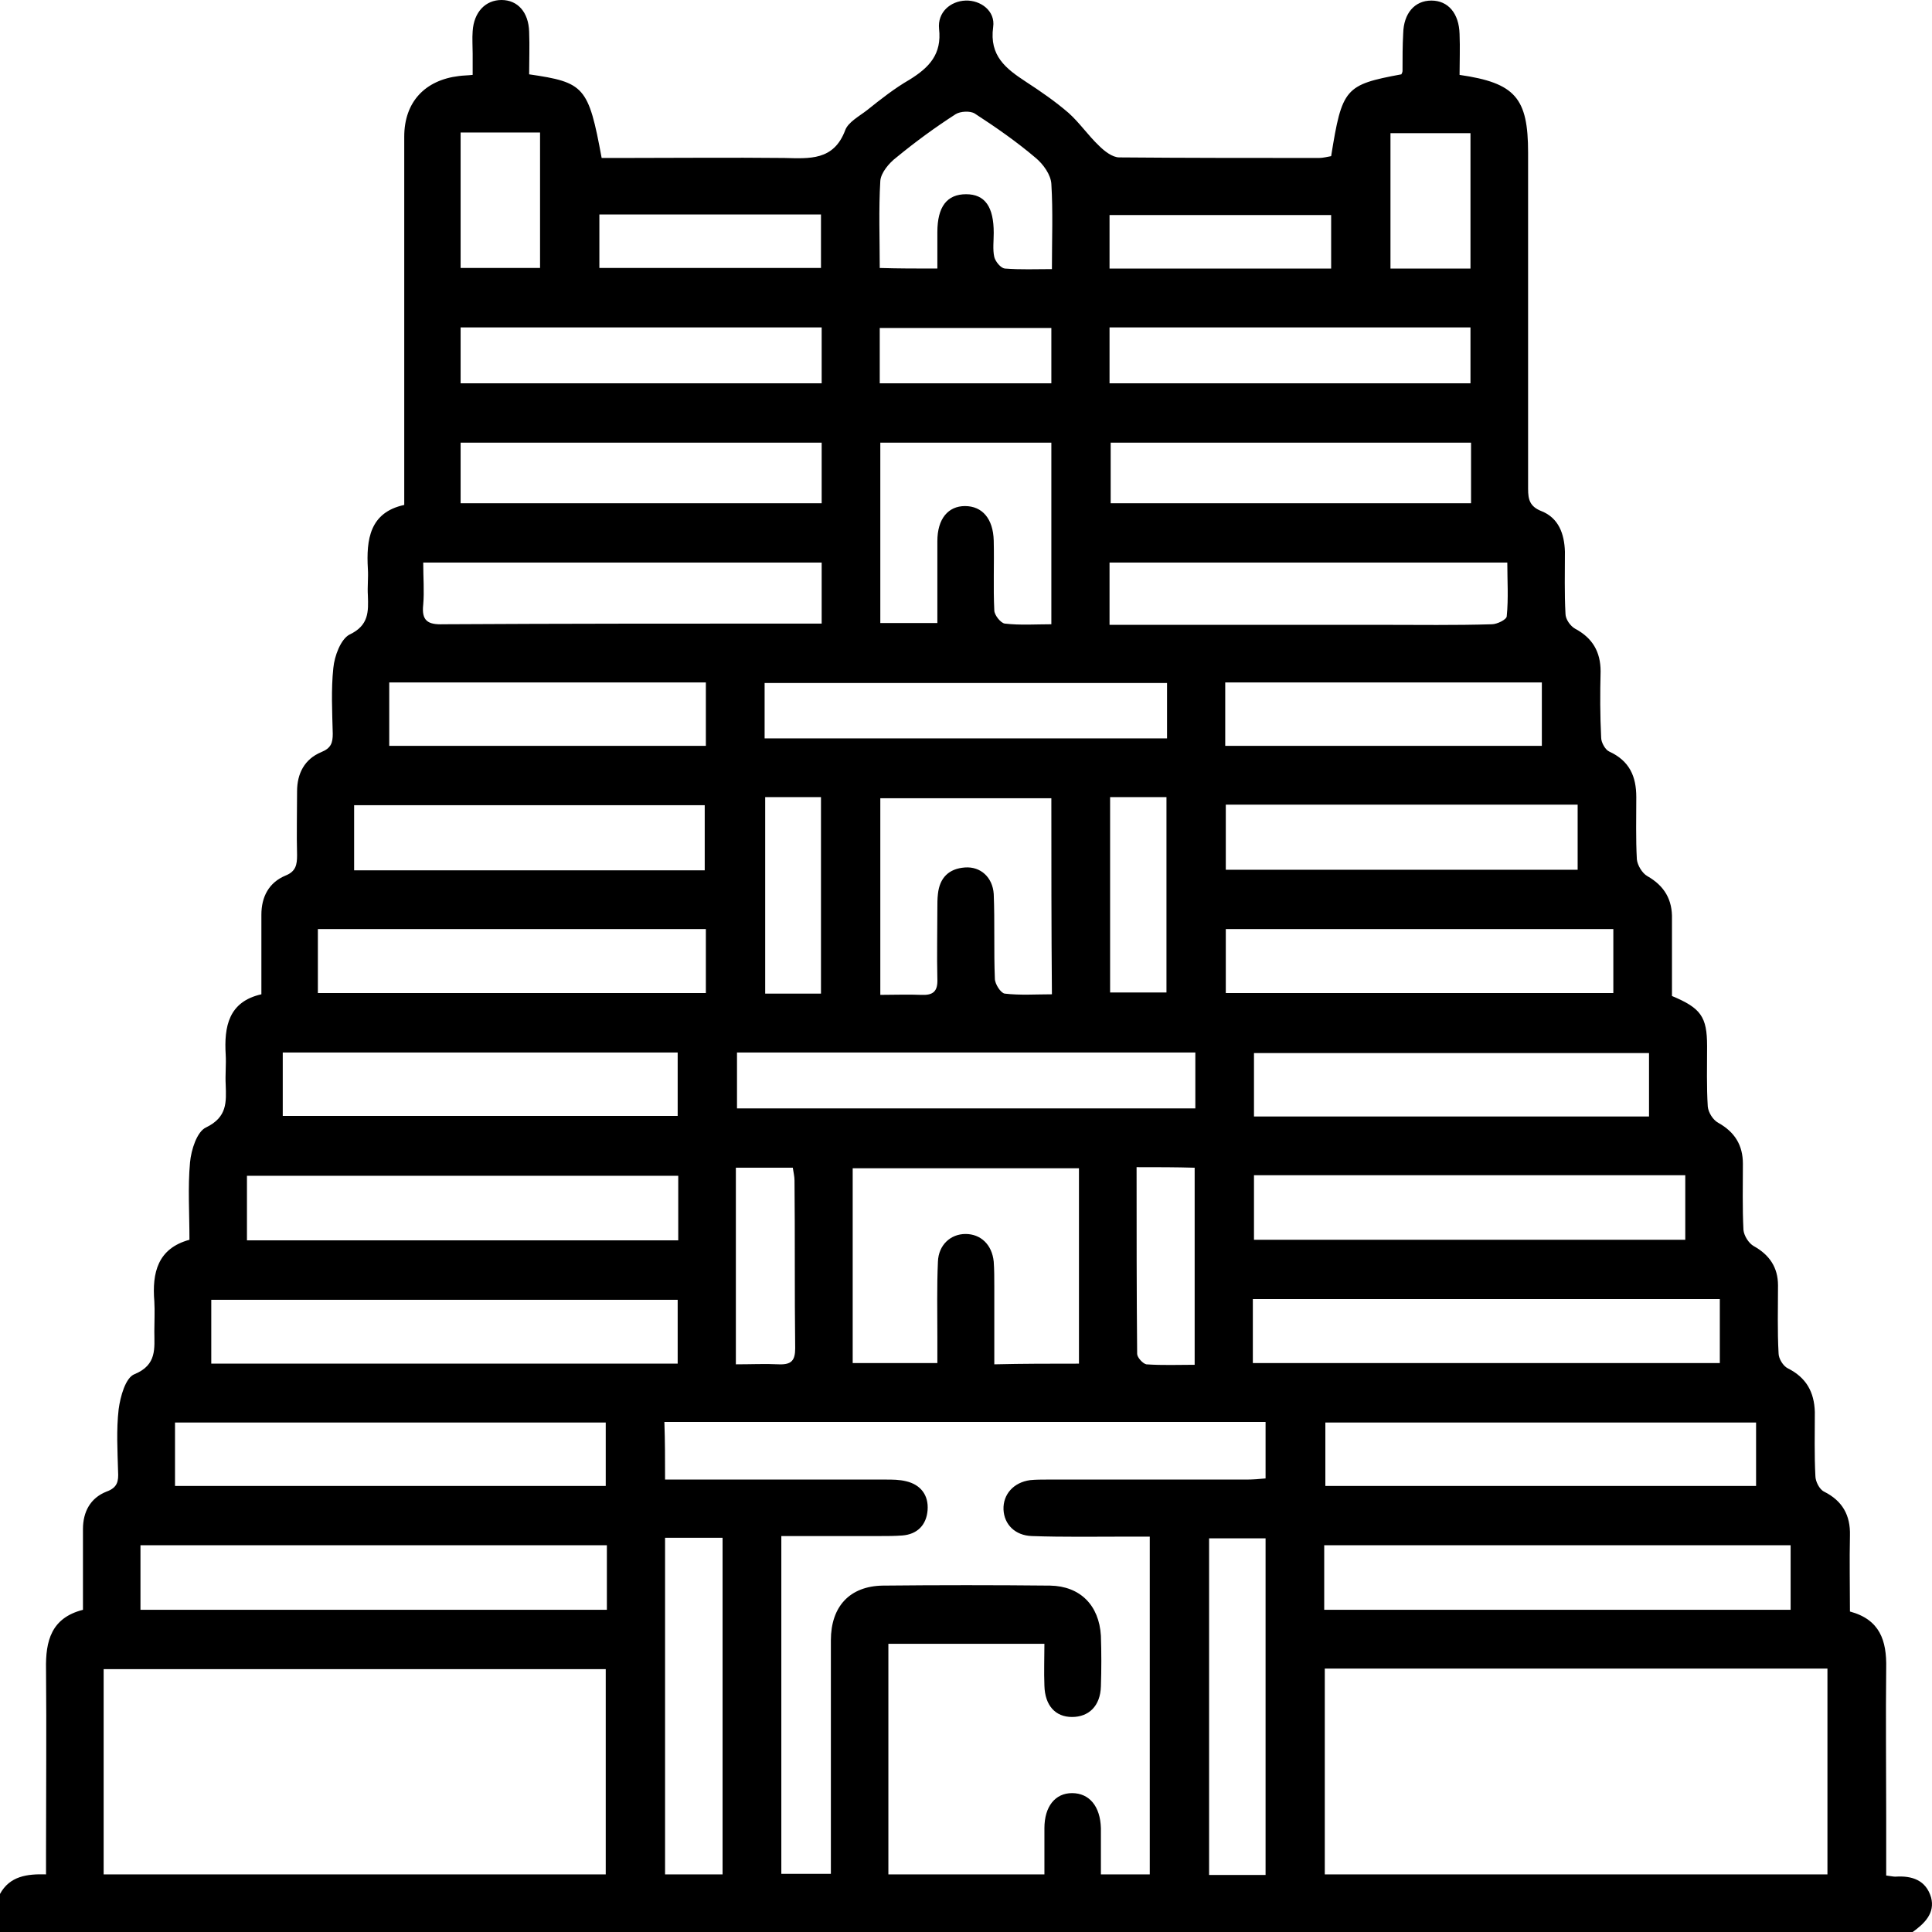 <svg width="17" height="17" viewBox="0 0 17 17" fill="none" xmlns="http://www.w3.org/2000/svg">
<path d="M16.83 17C11.222 17 5.608 17 0 17C0 16.888 0 16.777 0 16.665C0.086 16.508 0.238 16.488 0.405 16.493C0.405 16.422 0.405 16.361 0.405 16.3C0.405 15.762 0.41 15.225 0.405 14.687C0.4 14.439 0.451 14.236 0.73 14.165C0.73 13.921 0.73 13.688 0.73 13.455C0.73 13.303 0.795 13.181 0.937 13.125C1.034 13.09 1.044 13.034 1.039 12.948C1.034 12.765 1.023 12.583 1.044 12.4C1.059 12.289 1.104 12.121 1.185 12.091C1.383 12.009 1.358 11.863 1.358 11.715C1.358 11.629 1.363 11.538 1.358 11.452C1.337 11.198 1.388 10.985 1.667 10.909C1.667 10.671 1.652 10.447 1.672 10.229C1.682 10.118 1.733 9.956 1.814 9.92C2.001 9.829 1.991 9.697 1.986 9.545C1.981 9.459 1.991 9.367 1.986 9.281C1.971 9.033 2.011 8.814 2.3 8.749C2.3 8.5 2.3 8.277 2.3 8.049C2.3 7.891 2.366 7.765 2.513 7.704C2.604 7.668 2.614 7.607 2.614 7.526C2.609 7.339 2.614 7.151 2.614 6.963C2.614 6.806 2.68 6.679 2.827 6.618C2.913 6.583 2.928 6.537 2.928 6.456C2.923 6.263 2.913 6.066 2.933 5.878C2.943 5.771 2.999 5.624 3.075 5.584C3.247 5.503 3.242 5.381 3.237 5.239C3.232 5.163 3.242 5.082 3.237 5.006C3.222 4.747 3.253 4.509 3.557 4.443C3.557 4.356 3.557 4.291 3.557 4.225C3.557 3.215 3.557 2.211 3.557 1.202C3.557 0.898 3.739 0.705 4.038 0.669C4.073 0.664 4.114 0.664 4.159 0.659C4.159 0.588 4.159 0.527 4.159 0.472C4.159 0.406 4.154 0.34 4.159 0.274C4.17 0.107 4.271 0 4.413 0C4.555 0 4.651 0.107 4.656 0.279C4.661 0.406 4.656 0.533 4.656 0.654C5.142 0.725 5.178 0.761 5.294 1.39C5.35 1.39 5.411 1.39 5.472 1.39C5.948 1.39 6.424 1.385 6.9 1.39C7.123 1.395 7.336 1.415 7.437 1.146C7.463 1.075 7.559 1.024 7.63 0.969C7.751 0.872 7.873 0.776 8.005 0.7C8.177 0.593 8.288 0.477 8.263 0.254C8.248 0.107 8.364 0.01 8.496 0.005C8.628 1.16193e-07 8.76 0.096 8.739 0.238C8.704 0.492 8.851 0.604 9.028 0.72C9.16 0.806 9.286 0.893 9.403 0.994C9.499 1.08 9.575 1.192 9.671 1.283C9.717 1.329 9.788 1.385 9.849 1.385C10.437 1.39 11.019 1.39 11.607 1.39C11.642 1.39 11.683 1.379 11.713 1.374C11.809 0.776 11.835 0.746 12.331 0.654C12.336 0.644 12.341 0.634 12.341 0.624C12.341 0.512 12.341 0.401 12.347 0.294C12.351 0.117 12.448 0.005 12.595 0.005C12.742 0.005 12.838 0.117 12.843 0.299C12.848 0.421 12.843 0.543 12.843 0.659C13.334 0.73 13.446 0.862 13.446 1.344C13.446 2.328 13.446 3.317 13.446 4.301C13.446 4.397 13.461 4.458 13.567 4.499C13.714 4.559 13.765 4.696 13.77 4.854C13.77 5.036 13.765 5.219 13.775 5.401C13.775 5.447 13.816 5.508 13.861 5.533C14.013 5.614 14.084 5.736 14.084 5.908C14.079 6.101 14.079 6.294 14.089 6.492C14.089 6.532 14.125 6.598 14.16 6.613C14.338 6.695 14.398 6.831 14.398 7.014C14.398 7.197 14.393 7.379 14.403 7.562C14.408 7.612 14.449 7.683 14.495 7.709C14.646 7.795 14.717 7.917 14.712 8.089C14.712 8.317 14.712 8.541 14.712 8.764C14.966 8.87 15.021 8.946 15.021 9.205C15.021 9.382 15.016 9.56 15.027 9.737C15.032 9.788 15.072 9.854 15.118 9.879C15.265 9.961 15.336 10.077 15.336 10.24C15.336 10.432 15.331 10.625 15.341 10.823C15.346 10.873 15.386 10.939 15.432 10.965C15.569 11.041 15.645 11.152 15.645 11.31C15.645 11.508 15.639 11.71 15.65 11.908C15.65 11.954 15.69 12.02 15.731 12.04C15.893 12.121 15.964 12.248 15.969 12.425C15.969 12.613 15.964 12.801 15.974 12.988C15.974 13.034 16.009 13.105 16.05 13.125C16.212 13.206 16.283 13.333 16.278 13.511C16.273 13.734 16.278 13.952 16.278 14.18C16.541 14.251 16.602 14.434 16.597 14.677C16.592 15.113 16.597 15.55 16.597 15.991C16.597 16.163 16.597 16.331 16.597 16.503C16.638 16.508 16.658 16.513 16.678 16.513C16.825 16.503 16.947 16.544 16.992 16.696C17.028 16.833 16.936 16.924 16.83 17ZM5.852 13.019C6.51 13.019 7.148 13.019 7.792 13.019C7.853 13.019 7.913 13.019 7.974 13.034C8.101 13.064 8.172 13.156 8.162 13.288C8.152 13.419 8.071 13.501 7.939 13.511C7.873 13.516 7.807 13.516 7.741 13.516C7.458 13.516 7.169 13.516 6.875 13.516C6.875 14.52 6.875 15.504 6.875 16.488C7.022 16.488 7.164 16.488 7.311 16.488C7.311 16.407 7.311 16.341 7.311 16.275C7.311 15.661 7.311 15.047 7.311 14.434C7.311 14.134 7.478 13.957 7.767 13.952C8.258 13.947 8.749 13.947 9.241 13.952C9.504 13.957 9.671 14.124 9.687 14.393C9.692 14.54 9.692 14.692 9.687 14.839C9.682 15.012 9.58 15.108 9.433 15.108C9.286 15.108 9.195 15.007 9.19 14.834C9.185 14.708 9.19 14.586 9.19 14.464C8.714 14.464 8.263 14.464 7.817 14.464C7.817 15.149 7.817 15.813 7.817 16.493C8.273 16.493 8.724 16.493 9.19 16.493C9.19 16.351 9.19 16.219 9.19 16.087C9.19 15.894 9.286 15.778 9.433 15.778C9.585 15.778 9.682 15.894 9.687 16.087C9.687 16.224 9.687 16.356 9.687 16.493C9.849 16.493 9.986 16.493 10.117 16.493C10.117 15.499 10.117 14.515 10.117 13.521C10.046 13.521 9.986 13.521 9.925 13.521C9.641 13.521 9.362 13.526 9.079 13.516C8.932 13.511 8.836 13.414 8.83 13.283C8.825 13.151 8.917 13.044 9.064 13.024C9.114 13.019 9.165 13.019 9.21 13.019C9.798 13.019 10.381 13.019 10.968 13.019C11.024 13.019 11.085 13.014 11.136 13.009C11.136 12.831 11.136 12.674 11.136 12.512C9.367 12.512 7.61 12.512 5.846 12.512C5.852 12.684 5.852 12.841 5.852 13.019ZM0.912 16.493C2.401 16.493 3.866 16.493 5.33 16.493C5.33 15.884 5.33 15.281 5.33 14.687C3.85 14.687 2.381 14.687 0.912 14.687C0.912 15.296 0.912 15.889 0.912 16.493ZM11.657 16.493C13.142 16.493 14.606 16.493 16.08 16.493C16.08 15.884 16.08 15.286 16.08 14.682C14.601 14.682 13.132 14.682 11.657 14.682C11.657 15.291 11.657 15.884 11.657 16.493ZM9.494 11.999C9.494 11.416 9.494 10.848 9.494 10.28C8.825 10.28 8.162 10.28 7.503 10.28C7.503 10.863 7.503 11.426 7.503 11.994C7.756 11.994 7.995 11.994 8.248 11.994C8.248 11.908 8.248 11.837 8.248 11.766C8.248 11.543 8.243 11.325 8.253 11.102C8.258 10.955 8.364 10.858 8.496 10.858C8.628 10.858 8.729 10.95 8.744 11.102C8.749 11.173 8.749 11.244 8.749 11.32C8.749 11.543 8.749 11.771 8.749 12.005C9.003 11.999 9.241 11.999 9.494 11.999ZM5.34 13.597C3.962 13.597 2.599 13.597 1.236 13.597C1.236 13.795 1.236 13.977 1.236 14.165C2.609 14.165 3.972 14.165 5.34 14.165C5.34 13.972 5.34 13.79 5.34 13.597ZM15.133 11.431C13.76 11.431 12.392 11.431 11.024 11.431C11.024 11.624 11.024 11.807 11.024 11.994C12.397 11.994 13.76 11.994 15.133 11.994C15.133 11.796 15.133 11.619 15.133 11.431ZM1.859 11.999C3.232 11.999 4.59 11.999 5.963 11.999C5.963 11.807 5.963 11.619 5.963 11.437C4.59 11.437 3.222 11.437 1.859 11.437C1.859 11.629 1.859 11.807 1.859 11.999ZM11.652 14.165C13.03 14.165 14.393 14.165 15.756 14.165C15.756 13.967 15.756 13.785 15.756 13.597C14.383 13.597 13.02 13.597 11.652 13.597C11.652 13.79 11.652 13.972 11.652 14.165ZM14.829 10.341C13.552 10.341 12.291 10.341 11.034 10.341C11.034 10.539 11.034 10.726 11.034 10.909C12.306 10.909 13.562 10.909 14.829 10.909C14.829 10.721 14.829 10.539 14.829 10.341ZM5.968 10.346C4.691 10.346 3.43 10.346 2.173 10.346C2.173 10.544 2.173 10.732 2.173 10.914C3.445 10.914 4.701 10.914 5.968 10.914C5.968 10.716 5.968 10.539 5.968 10.346ZM15.452 12.517C14.18 12.517 12.924 12.517 11.662 12.517C11.662 12.714 11.662 12.897 11.662 13.075C12.934 13.075 14.191 13.075 15.452 13.075C15.452 12.887 15.452 12.704 15.452 12.517ZM1.54 13.075C2.812 13.075 4.068 13.075 5.33 13.075C5.33 12.882 5.33 12.694 5.33 12.517C4.058 12.517 2.802 12.517 1.54 12.517C1.54 12.709 1.54 12.887 1.54 13.075ZM9.251 7.024C8.739 7.024 8.238 7.024 7.746 7.024C7.746 7.607 7.746 8.17 7.746 8.754C7.873 8.754 7.989 8.749 8.106 8.754C8.212 8.759 8.253 8.723 8.248 8.612C8.243 8.409 8.248 8.201 8.248 7.998C8.248 7.952 8.248 7.907 8.253 7.866C8.268 7.724 8.349 7.643 8.491 7.633C8.628 7.623 8.734 7.719 8.744 7.866C8.754 8.115 8.744 8.363 8.754 8.612C8.754 8.657 8.805 8.738 8.841 8.743C8.977 8.759 9.114 8.749 9.256 8.749C9.251 8.165 9.251 7.602 9.251 7.024ZM10.786 8.738C11.931 8.738 13.066 8.738 14.196 8.738C14.196 8.541 14.196 8.353 14.196 8.175C13.051 8.175 11.921 8.175 10.786 8.175C10.786 8.368 10.786 8.551 10.786 8.738ZM6.211 8.175C5.066 8.175 3.931 8.175 2.797 8.175C2.797 8.368 2.797 8.551 2.797 8.738C3.936 8.738 5.071 8.738 6.211 8.738C6.211 8.541 6.211 8.363 6.211 8.175ZM10.518 9.261C9.165 9.261 7.822 9.261 6.485 9.261C6.485 9.433 6.485 9.595 6.485 9.753C7.837 9.753 9.175 9.753 10.518 9.753C10.518 9.58 10.518 9.428 10.518 9.261ZM7.23 4.95C6.054 4.95 4.899 4.95 3.724 4.95C3.724 5.082 3.734 5.203 3.724 5.32C3.708 5.462 3.764 5.498 3.901 5.493C4.955 5.487 6.014 5.487 7.067 5.487C7.123 5.487 7.174 5.487 7.23 5.487C7.23 5.3 7.23 5.132 7.23 4.95ZM9.763 5.498C9.844 5.498 9.899 5.498 9.96 5.498C10.695 5.498 11.43 5.498 12.164 5.498C12.483 5.498 12.802 5.503 13.127 5.493C13.172 5.493 13.258 5.452 13.258 5.422C13.274 5.264 13.263 5.107 13.263 4.95C12.078 4.95 10.923 4.95 9.763 4.95C9.763 5.132 9.763 5.305 9.763 5.498ZM2.488 9.819C3.653 9.819 4.808 9.819 5.963 9.819C5.963 9.626 5.963 9.443 5.963 9.261C4.798 9.261 3.648 9.261 2.488 9.261C2.488 9.453 2.488 9.631 2.488 9.819ZM14.51 9.266C13.334 9.266 12.184 9.266 11.034 9.266C11.034 9.459 11.034 9.641 11.034 9.824C12.2 9.824 13.35 9.824 14.51 9.824C14.51 9.631 14.51 9.448 14.51 9.266ZM9.251 3.895C8.744 3.895 8.243 3.895 7.746 3.895C7.746 4.433 7.746 4.955 7.746 5.482C7.913 5.482 8.071 5.482 8.248 5.482C8.248 5.234 8.248 5.001 8.248 4.762C8.248 4.564 8.344 4.453 8.491 4.453C8.643 4.453 8.739 4.564 8.744 4.757C8.749 4.96 8.739 5.168 8.749 5.371C8.749 5.411 8.805 5.482 8.841 5.487C8.977 5.503 9.114 5.493 9.251 5.493C9.251 4.95 9.251 4.428 9.251 3.895ZM10.786 7.08C10.786 7.278 10.786 7.46 10.786 7.653C11.825 7.653 12.848 7.653 13.882 7.653C13.882 7.46 13.882 7.273 13.882 7.08C12.848 7.08 11.83 7.08 10.786 7.08ZM6.201 7.658C6.201 7.455 6.201 7.273 6.201 7.085C5.163 7.085 4.144 7.085 3.116 7.085C3.116 7.283 3.116 7.47 3.116 7.658C4.154 7.658 5.178 7.658 6.201 7.658ZM12.944 3.895C11.875 3.895 10.822 3.895 9.773 3.895C9.773 4.083 9.773 4.255 9.773 4.428C10.837 4.428 11.89 4.428 12.944 4.428C12.944 4.25 12.944 4.078 12.944 3.895ZM7.23 3.895C6.161 3.895 5.107 3.895 4.053 3.895C4.053 4.083 4.053 4.255 4.053 4.428C5.117 4.428 6.171 4.428 7.23 4.428C7.23 4.25 7.23 4.078 7.23 3.895ZM10.269 6.01C9.079 6.01 7.903 6.01 6.728 6.01C6.728 6.182 6.728 6.34 6.728 6.497C7.913 6.497 9.089 6.497 10.269 6.497C10.269 6.329 10.269 6.177 10.269 6.01ZM12.939 2.881C11.875 2.881 10.822 2.881 9.763 2.881C9.763 3.053 9.763 3.21 9.763 3.373C10.822 3.373 11.875 3.373 12.939 3.373C12.939 3.21 12.939 3.053 12.939 2.881ZM7.23 2.881C6.166 2.881 5.112 2.881 4.053 2.881C4.053 3.048 4.053 3.21 4.053 3.373C5.112 3.373 6.166 3.373 7.23 3.373C7.23 3.21 7.23 3.053 7.23 2.881ZM5.852 16.493C6.034 16.493 6.196 16.493 6.358 16.493C6.358 15.499 6.358 14.52 6.358 13.531C6.186 13.531 6.024 13.531 5.852 13.531C5.852 14.52 5.852 15.504 5.852 16.493ZM11.136 16.498C11.136 15.499 11.136 14.515 11.136 13.536C10.958 13.536 10.796 13.536 10.639 13.536C10.639 14.53 10.639 15.514 10.639 16.498C10.811 16.498 10.968 16.498 11.136 16.498ZM6.211 6.005C5.279 6.005 4.357 6.005 3.425 6.005C3.425 6.197 3.425 6.375 3.425 6.563C4.357 6.563 5.279 6.563 6.211 6.563C6.211 6.375 6.211 6.192 6.211 6.005ZM10.781 6.563C11.718 6.563 12.64 6.563 13.567 6.563C13.567 6.37 13.567 6.192 13.567 6.005C12.635 6.005 11.713 6.005 10.781 6.005C10.781 6.197 10.781 6.37 10.781 6.563ZM8.248 2.363C8.248 2.252 8.248 2.15 8.248 2.044C8.248 1.816 8.334 1.709 8.501 1.709C8.668 1.709 8.744 1.821 8.744 2.049C8.744 2.12 8.734 2.196 8.749 2.262C8.76 2.303 8.805 2.358 8.841 2.363C8.977 2.374 9.114 2.368 9.256 2.368C9.256 2.105 9.266 1.861 9.251 1.618C9.246 1.537 9.18 1.445 9.114 1.39C8.947 1.248 8.765 1.121 8.577 0.999C8.537 0.974 8.451 0.979 8.41 1.004C8.228 1.121 8.055 1.248 7.888 1.385C7.822 1.435 7.751 1.521 7.746 1.592C7.731 1.846 7.741 2.1 7.741 2.358C7.908 2.363 8.065 2.363 8.248 2.363ZM5.274 2.358C5.933 2.358 6.581 2.358 7.224 2.358C7.224 2.191 7.224 2.039 7.224 1.887C6.571 1.887 5.922 1.887 5.274 1.887C5.274 2.049 5.274 2.201 5.274 2.358ZM9.763 2.363C10.421 2.363 11.065 2.363 11.713 2.363C11.713 2.196 11.713 2.044 11.713 1.892C11.055 1.892 10.411 1.892 9.763 1.892C9.763 2.049 9.763 2.196 9.763 2.363ZM6.475 12.005C6.611 12.005 6.733 11.999 6.855 12.005C6.966 12.009 6.997 11.969 6.997 11.863C6.991 11.37 6.996 10.879 6.991 10.387C6.991 10.351 6.981 10.311 6.976 10.275C6.804 10.275 6.642 10.275 6.475 10.275C6.475 10.853 6.475 11.416 6.475 12.005ZM10.001 10.27C10.001 10.828 10.001 11.37 10.006 11.913C10.006 11.944 10.056 11.999 10.087 12.005C10.229 12.015 10.371 12.009 10.512 12.009C10.512 11.416 10.512 10.848 10.512 10.275C10.345 10.27 10.188 10.27 10.001 10.27ZM9.768 7.014C9.768 7.592 9.768 8.165 9.768 8.733C9.94 8.733 10.102 8.733 10.264 8.733C10.264 8.15 10.264 7.582 10.264 7.014C10.092 7.014 9.935 7.014 9.768 7.014ZM6.733 7.014C6.733 7.597 6.733 8.17 6.733 8.743C6.905 8.743 7.062 8.743 7.224 8.743C7.224 8.16 7.224 7.592 7.224 7.014C7.057 7.014 6.905 7.014 6.733 7.014ZM12.235 2.363C12.478 2.363 12.706 2.363 12.939 2.363C12.939 1.963 12.939 1.572 12.939 1.172C12.701 1.172 12.473 1.172 12.235 1.172C12.235 1.567 12.235 1.953 12.235 2.363ZM4.053 1.166C4.053 1.572 4.053 1.963 4.053 2.358C4.291 2.358 4.519 2.358 4.752 2.358C4.752 1.958 4.752 1.567 4.752 1.166C4.519 1.166 4.296 1.166 4.053 1.166ZM7.741 3.373C8.253 3.373 8.754 3.373 9.251 3.373C9.251 3.2 9.251 3.043 9.251 2.886C8.744 2.886 8.243 2.886 7.741 2.886C7.741 3.053 7.741 3.205 7.741 3.373Z" fill="black"/>
</svg>
